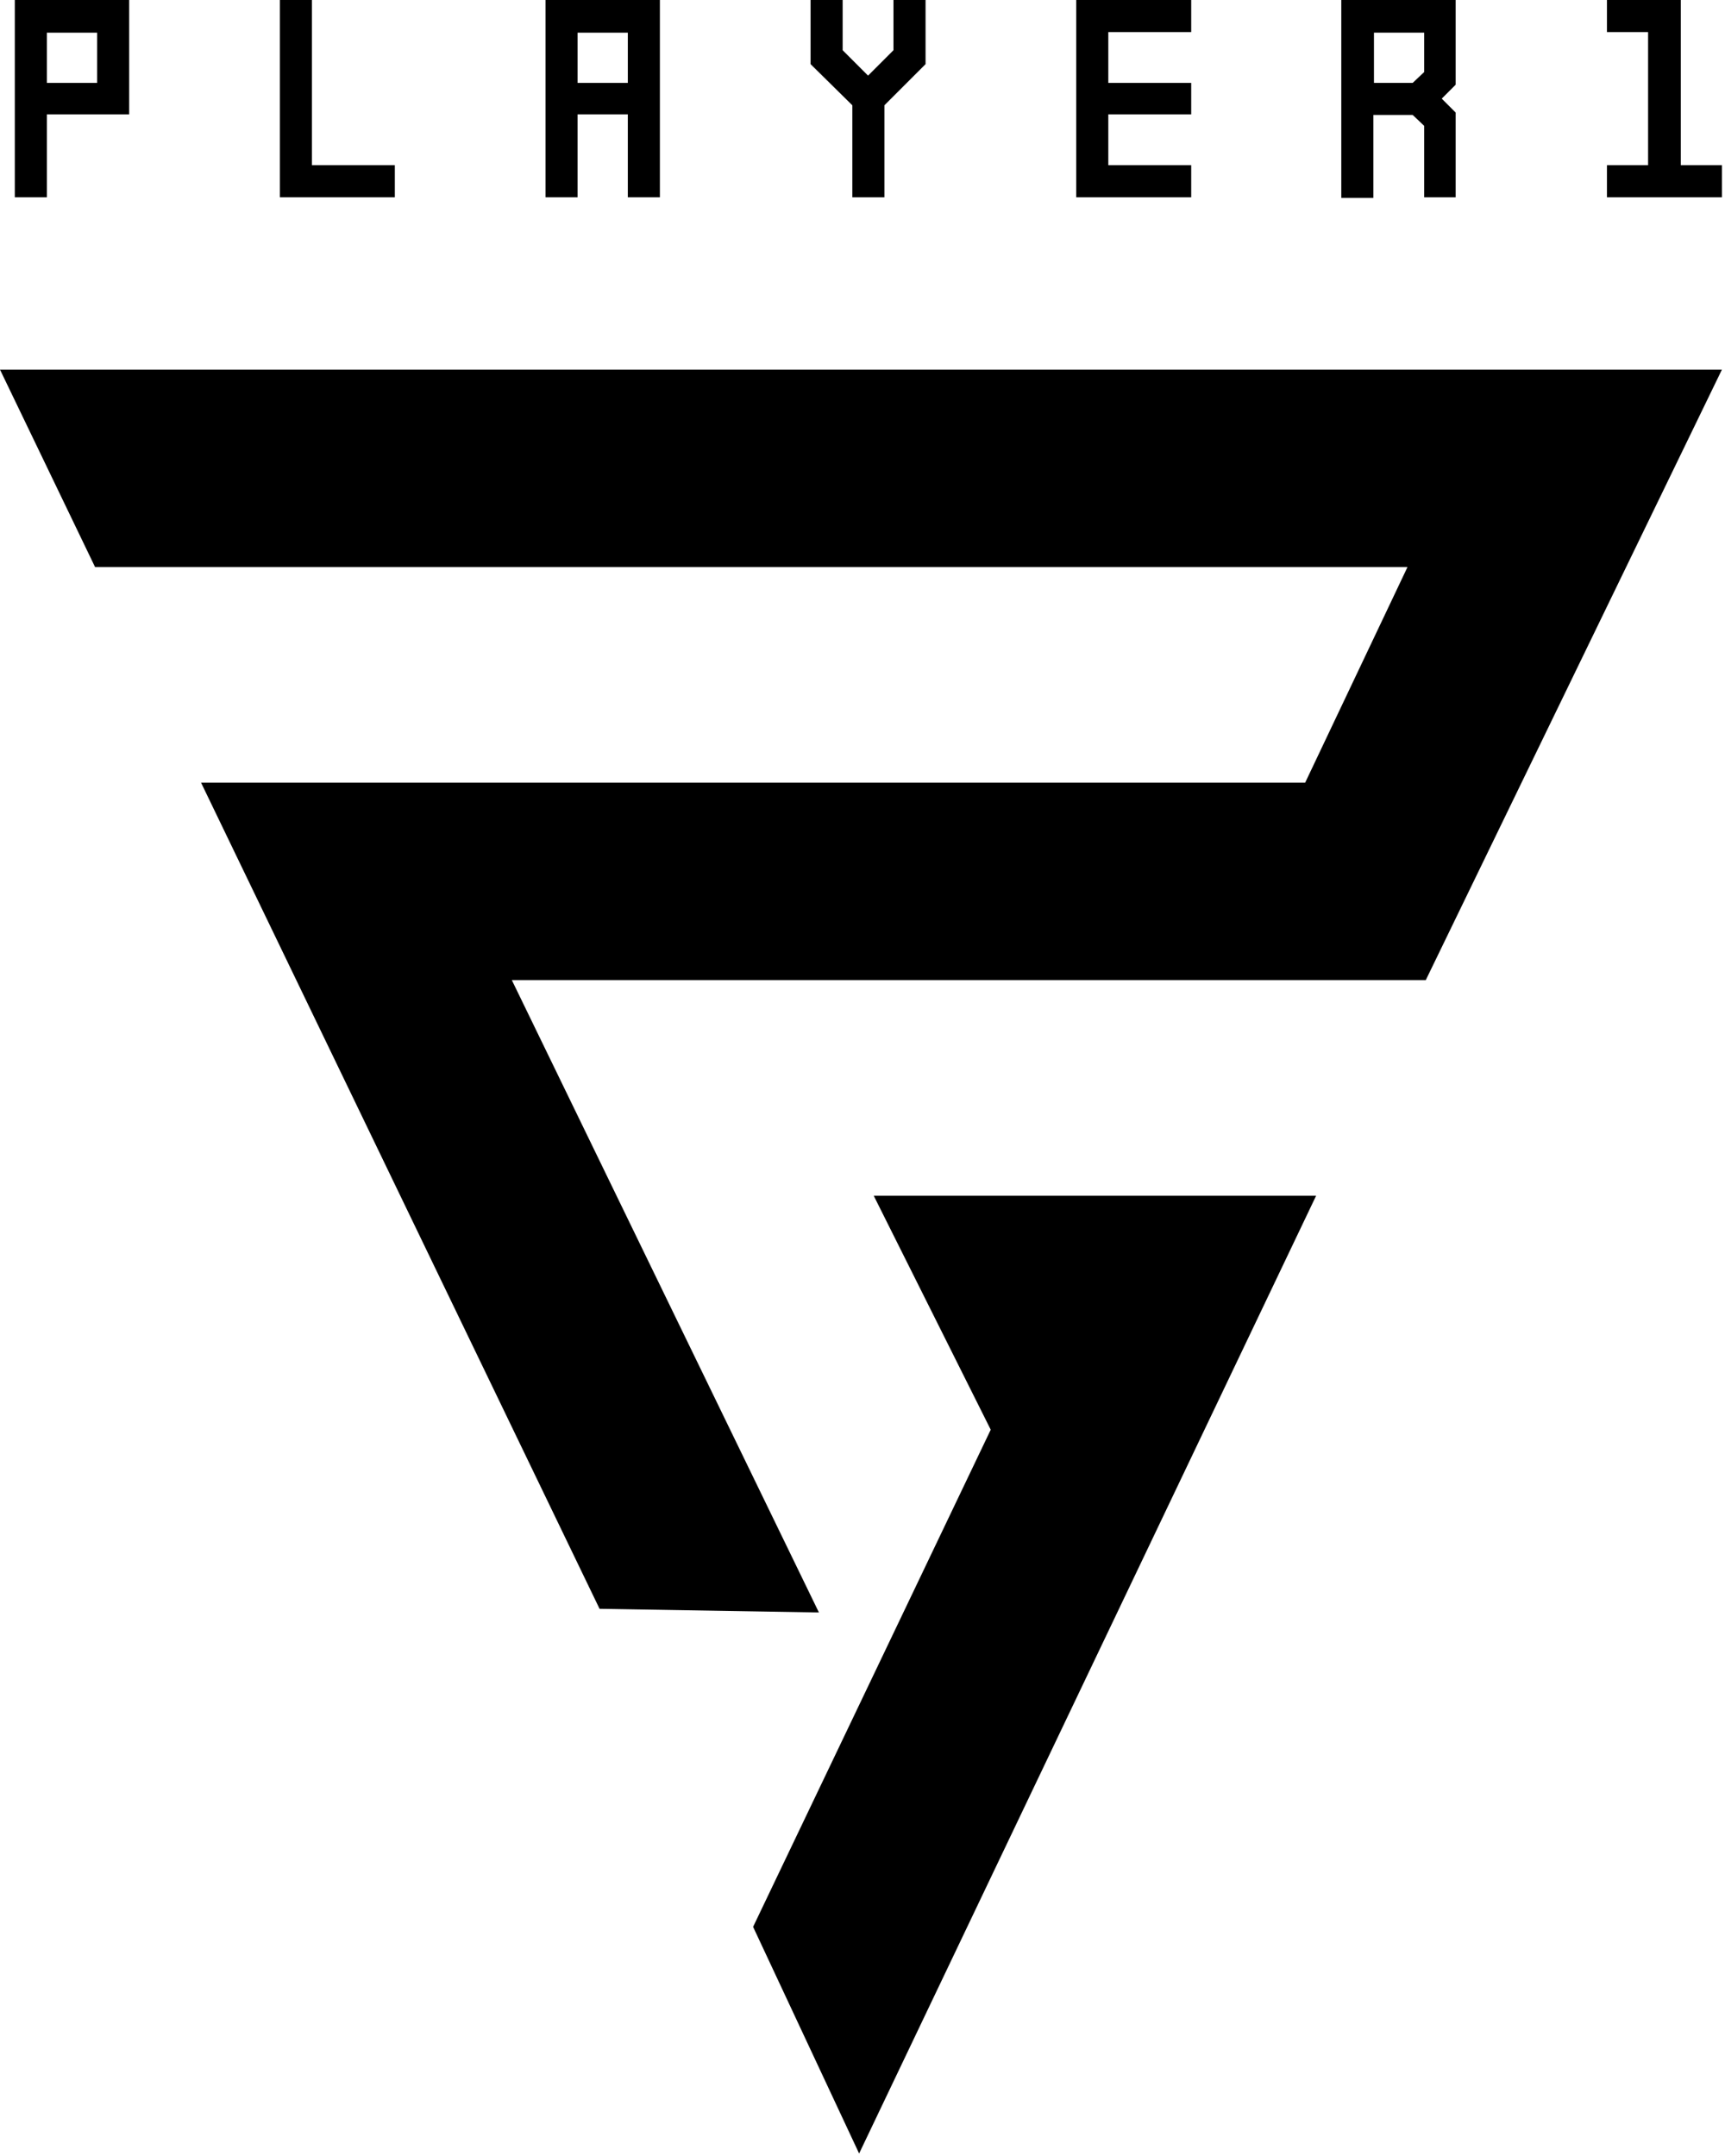 <?xml version="1.0" encoding="UTF-8" standalone="no"?><!DOCTYPE svg PUBLIC "-//W3C//DTD SVG 1.1//EN" "http://www.w3.org/Graphics/SVG/1.1/DTD/svg11.dtd"><svg width="100%" height="100%" viewBox="0 0 236 295" version="1.1" xmlns="http://www.w3.org/2000/svg" xmlns:xlink="http://www.w3.org/1999/xlink" xml:space="preserve" xmlns:serif="http://www.serif.com/" style="fill-rule:evenodd;clip-rule:evenodd;stroke-linejoin:round;stroke-miterlimit:2;"><rect id="Artboard1" x="0" y="0" width="235.6" height="294.658" style="fill:none;"/><g><g><path d="M6.414,11.342l6.871,0l0,-6.871l-6.871,-0l-0,6.871Zm-0,15.648l-4.389,-0l0,-26.99l15.648,0l0,15.647l-11.259,0l-0,11.343Z" style="fill-rule:nonzero;"/><path d="M54.018,26.99l-15.73,-0l0,-26.99l4.388,0l-0,22.602l11.342,-0l0,4.388Z" style="fill-rule:nonzero;"/><path d="M79.021,11.342l6.872,0l0,-6.871l-6.872,-0l0,6.871Zm-4.388,-11.342l15.648,0l-0,26.99l-4.388,-0l0,-11.343l-6.872,0l0,11.343l-4.388,-0l0,-26.99Z" style="fill-rule:nonzero;"/><path d="M126.626,0l0,8.776l-5.63,5.63l0,12.584l-4.388,-0l0,-12.584l-5.712,-5.63l-0,-8.776l4.388,0l-0,6.872l3.477,3.477l3.477,-3.477l0,-6.872l4.388,0Z" style="fill-rule:nonzero;"/><path d="M162.971,4.388l-11.342,-0l0,6.954l11.342,0l0,4.305l-11.342,0l0,6.955l11.342,-0l0,4.388l-15.73,-0l0,-26.99l15.73,0l0,4.388Z" style="fill-rule:nonzero;"/><path d="M187.891,11.342l5.382,0l1.573,-1.49l0,-5.381l-6.872,-0l0,6.871l-0.083,0Zm11.343,15.648l-4.388,-0l0,-9.769l-1.573,-1.491l-5.382,0l0,11.343l-4.387,-0l-0,-27.073l15.647,0l0,11.591l-1.904,1.904l1.904,1.904l0,11.591l0.083,-0Z" style="fill-rule:nonzero;"/><path d="M229.95,22.602l5.629,-0l0,4.388l-15.73,-0l-0,-4.388l5.63,-0l-0,-18.214l-5.63,-0l-0,-4.388l10.101,0l-0,22.602Z" style="fill-rule:nonzero;"/></g><g><path d="M135.543,195.623l-32.511,68.024l14.505,31.011l62.522,-131.046l-60.521,-0l16.005,32.011Z" style="fill-rule:nonzero;"/><path d="M0,50.574l13.004,27.009l179.56,-0l-14.004,29.51l-151.051,-0l54.518,113.037l30.01,0.5l-42.014,-86.528l125.042,-0l40.514,-83.528l-235.579,-0Z" style="fill-rule:nonzero;"/></g></g></svg>